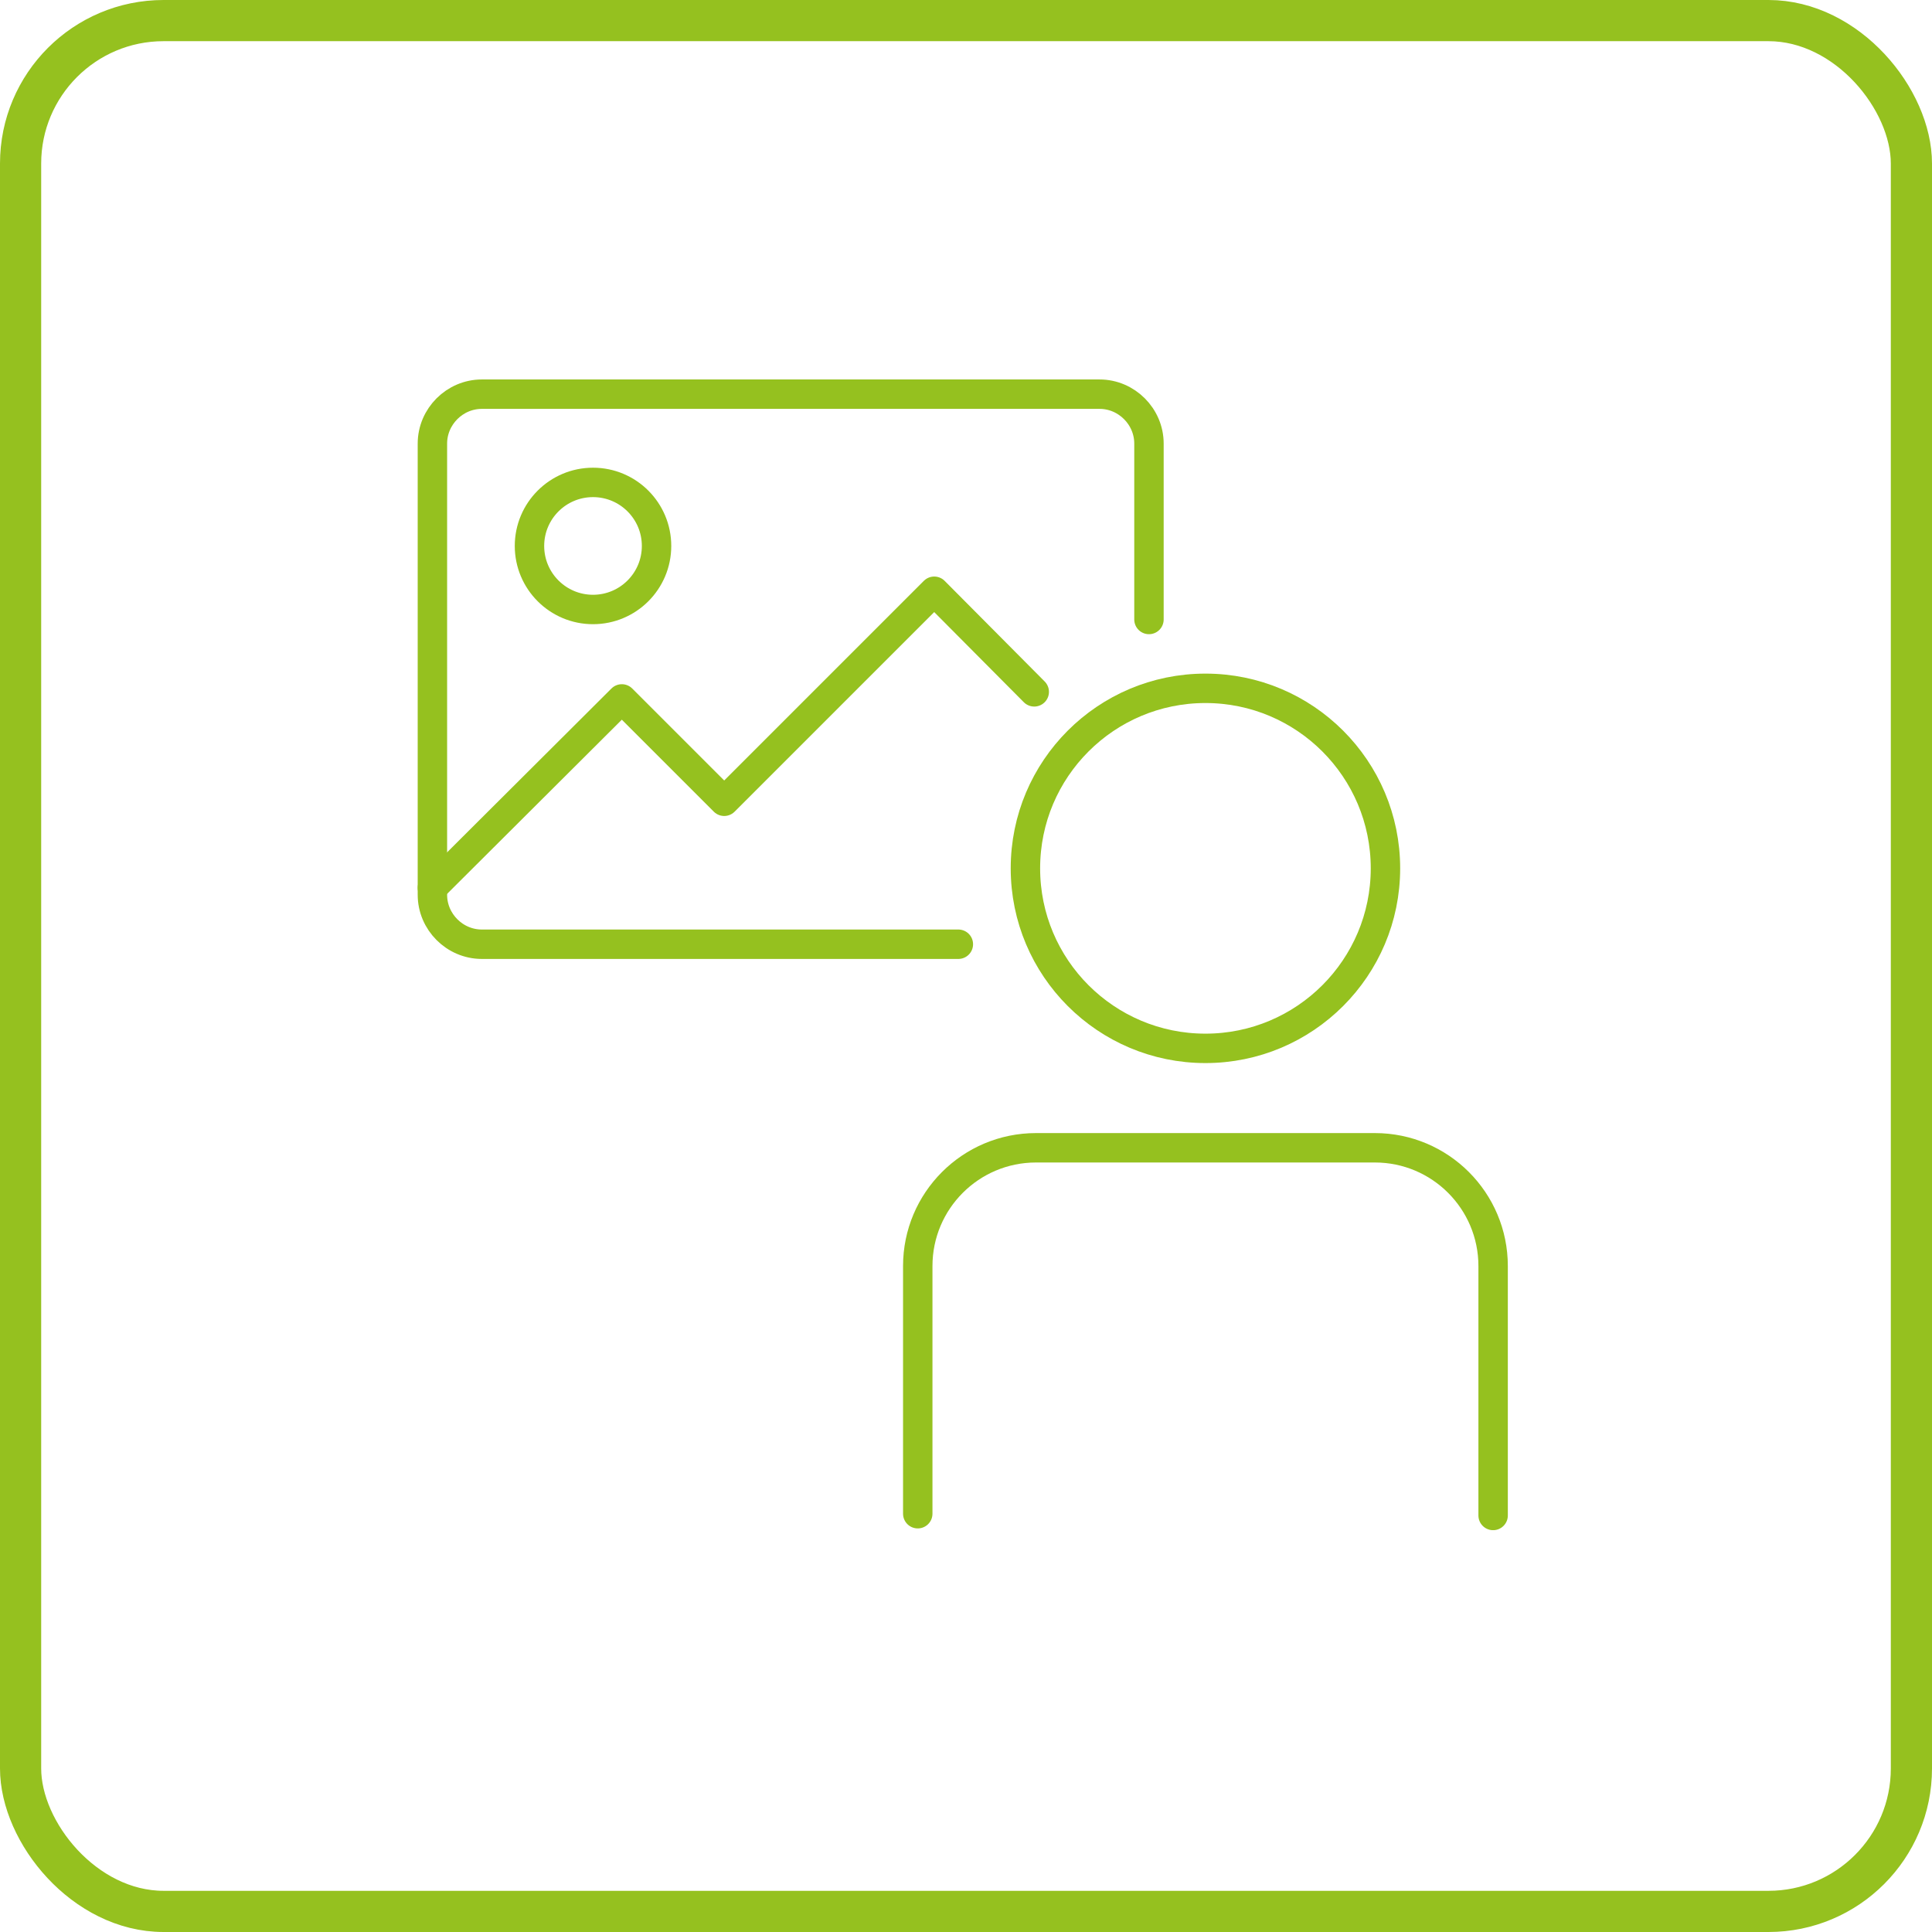 <?xml version="1.0" encoding="UTF-8"?>
<svg id="Ebene_2" data-name="Ebene 2" xmlns="http://www.w3.org/2000/svg" viewBox="0 0 32.84 32.84">
  <defs>
    <style>
      .cls-1 {
        stroke-width: .7px;
      }

      .cls-1, .cls-2, .cls-3, .cls-4 {
        fill: none;
        stroke: #95c11f;
      }

      .cls-1, .cls-2, .cls-4 {
        stroke-miterlimit: 10;
      }

      .cls-2, .cls-3 {
        stroke-linecap: round;
      }

      .cls-2, .cls-3, .cls-4 {
        stroke-width: .5px;
      }

      .cls-3 {
        stroke-linejoin: round;
      }
    </style>
  </defs>
  <g id="Your_Icons" data-name="Your Icons">
    <g>
      <rect class="cls-1" x=".35" y=".35" width="32.14" height="32.14" rx="2.43" ry="2.43"/>
      <g>
        <circle class="cls-3" cx="10.08" cy="9.28" r="1.08"/>
        <path class="cls-3" d="m16.29,16.05h-8.1c-.46,0-.84-.38-.84-.84v-7.67c0-.46.38-.84.84-.84h10.5c.46,0,.84.38.84.84v2.99"/>
        <polyline class="cls-3" points="7.35 15.09 10.57 11.88 12.31 13.62 15.88 10.05 17.58 11.76"/>
      </g>
      <circle class="cls-4" cx="20.49" cy="14.76" r="3.06"/>
      <path class="cls-2" d="m15.6,25.73v-4.21c0-1.11.9-2.01,2.01-2.01h5.76c1.11,0,2.01.9,2.01,2.01v4.24"/>
    </g>
  </g>
</svg>